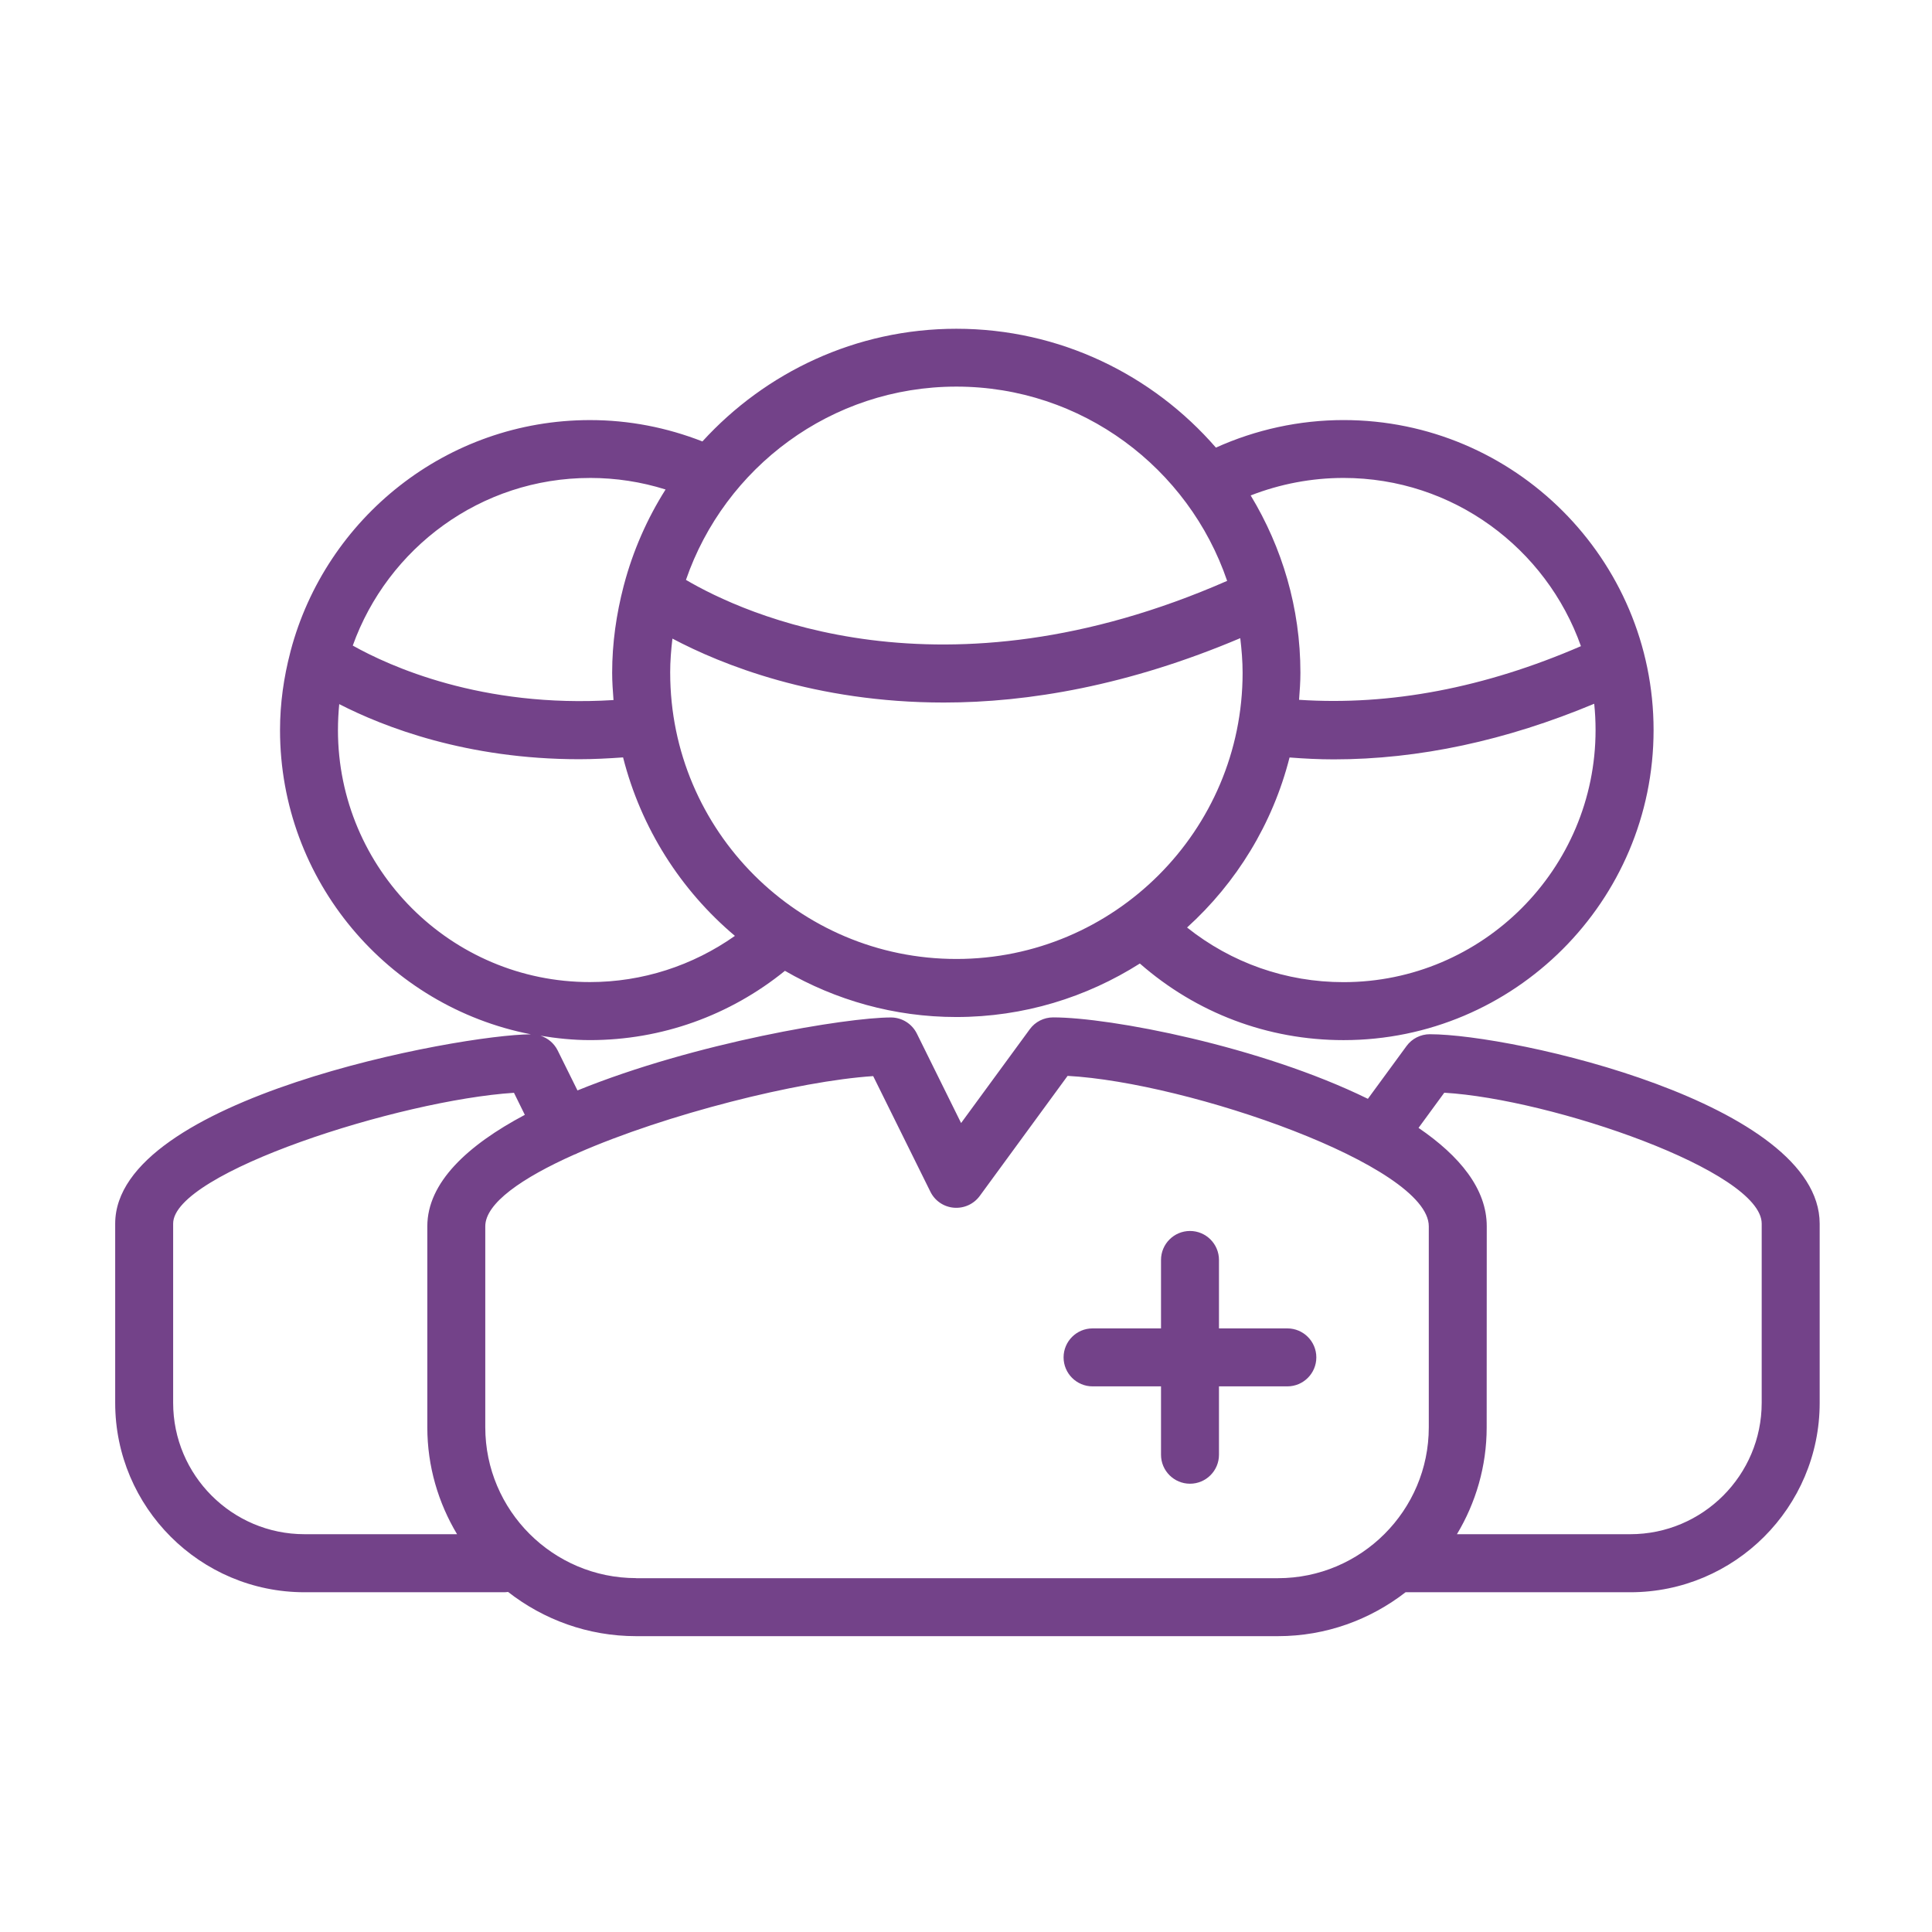 <?xml version="1.0" encoding="UTF-8"?>
<svg width="100pt" height="100pt" version="1.1" viewBox="0 0 100 100" xmlns="http://www.w3.org/2000/svg">
 <path d="m66.633 68.758h-3.539v-3.543c0-0.828-0.672-1.5-1.5-1.5s-1.5 0.672-1.5 1.5v3.543h-3.543c-0.828 0-1.5 0.672-1.5 1.5 0 0.828 0.672 1.5 1.5 1.5h3.543v3.539c0 0.828 0.672 1.5 1.5 1.5s1.5-0.672 1.5-1.5v-3.539h3.539c0.828 0 1.5-0.672 1.5-1.5 0-0.828-0.672-1.5-1.5-1.5z" fill="#734289"/>
 <path d="m74.012 53.531c-0.48 0-0.93 0.227-1.211 0.613l-2 2.731c-5.57-2.731-13.34-4.215-16.289-4.215-0.48 0-0.93 0.227-1.211 0.613l-3.555 4.856-2.289-4.629c-0.254-0.512-0.773-0.836-1.344-0.836-2.285 0-10.121 1.293-16.223 3.777l-1.027-2.074c-0.184-0.367-0.508-0.637-0.887-0.758 0.836 0.137 1.688 0.227 2.562 0.227 3.703 0 7.238-1.273 10.09-3.586 2.617 1.512 5.641 2.391 8.871 2.391 3.492 0 6.746-1.023 9.5-2.769 2.922 2.559 6.613 3.965 10.543 3.965 8.848 0 16.047-7.199 16.047-16.047 0-8.848-7.199-16.047-16.047-16.047-2.281 0-4.539 0.492-6.606 1.426-3.269-3.762-8.074-6.152-13.434-6.152-5.207 0-9.887 2.262-13.145 5.832-1.852-0.723-3.801-1.105-5.816-1.105-7.426 0-13.676 5.078-15.496 11.941-0.008 0.027-0.016 0.055-0.02 0.082-0.336 1.289-0.531 2.633-0.531 4.023 0 7.801 5.598 14.312 12.984 15.746-3.723 0.02-21.516 3.312-21.516 9.801v9.277c0 5.402 4.394 9.801 9.801 9.801h10.363c0.059 0 0.113-0.012 0.172-0.016 1.832 1.43 4.129 2.289 6.629 2.289h33.219c2.488 0 4.777-0.855 6.606-2.273h11.633c5.402 0 9.801-4.394 9.801-9.801v-9.277c-0.004-6.234-15.859-9.805-20.176-9.805zm-39.324-18.707c0-0.602 0.047-1.188 0.117-1.77 2.523 1.336 7.383 3.309 14.047 3.309 4.383 0 9.555-0.879 15.344-3.332 0.07 0.59 0.121 1.184 0.121 1.793 0 8.168-6.644 14.812-14.812 14.812-8.172 0.004-14.816-6.644-14.816-14.812zm34.852 16.012c-2.984 0-5.801-1-8.098-2.828 2.555-2.316 4.43-5.356 5.305-8.801 0.758 0.059 1.52 0.098 2.285 0.098 4.41 0 8.926-0.973 13.484-2.879 0.047 0.449 0.07 0.902 0.07 1.363 0 7.191-5.852 13.047-13.047 13.047zm0-26.098c5.672 0 10.496 3.644 12.289 8.707-4.977 2.156-9.871 3.09-14.59 2.777 0.035-0.465 0.07-0.93 0.07-1.402 0-3.359-0.949-6.488-2.574-9.176 1.523-0.594 3.156-0.906 4.805-0.906zm-20.039-4.727c6.504 0 12.027 4.219 14.016 10.055-14.785 6.481-25.043 1.695-28.012-0.051 2.004-5.812 7.512-10.004 13.996-10.004zm-18.961 4.727c1.344 0 2.652 0.203 3.91 0.598-0.953 1.508-1.684 3.164-2.152 4.93-0.008 0.027-0.016 0.059-0.023 0.086-0.371 1.434-0.59 2.926-0.59 4.473 0 0.477 0.035 0.941 0.07 1.41-6.828 0.426-11.621-1.766-13.496-2.82 1.809-5.047 6.621-8.676 12.281-8.676zm-13.047 13.047c0-0.453 0.023-0.898 0.066-1.34 2.316 1.188 6.598 2.852 12.422 2.852 0.73 0 1.492-0.039 2.269-0.094 0.93 3.66 2.984 6.875 5.789 9.238-2.188 1.543-4.789 2.391-7.504 2.391-7.191 0.004-13.043-5.852-13.043-13.047zm-8.531 34.824v-9.277c0-2.633 11.719-6.387 17.641-6.769l0.562 1.141c-2.957 1.57-5.047 3.5-5.047 5.769v10.406c0 2.023 0.57 3.91 1.539 5.531h-7.898c-3.746 0-6.797-3.051-6.797-6.801zm23.965 9.074c-4.305 0-7.809-3.504-7.809-7.809v-10.402c0-1.188 1.898-2.504 4.606-3.711 0.039-0.016 0.074-0.023 0.113-0.043 0.016-0.008 0.027-0.02 0.047-0.027 4.609-2.027 11.449-3.738 15.312-3.992l2.961 5.984c0.23 0.469 0.691 0.785 1.215 0.828 0.527 0.043 1.031-0.188 1.34-0.609l4.547-6.215c6.254 0.34 18.695 4.644 18.695 7.785v10.406c0 4.305-3.504 7.809-7.809 7.809h-33.219zm58.258-9.074c0 3.75-3.051 6.801-6.801 6.801h-8.973c0.973-1.621 1.539-3.512 1.539-5.531l0.004-10.406c0-1.941-1.406-3.644-3.531-5.094l1.332-1.82c5.551 0.328 16.43 4.055 16.43 6.777z" fill="#734289"/>
</svg>
